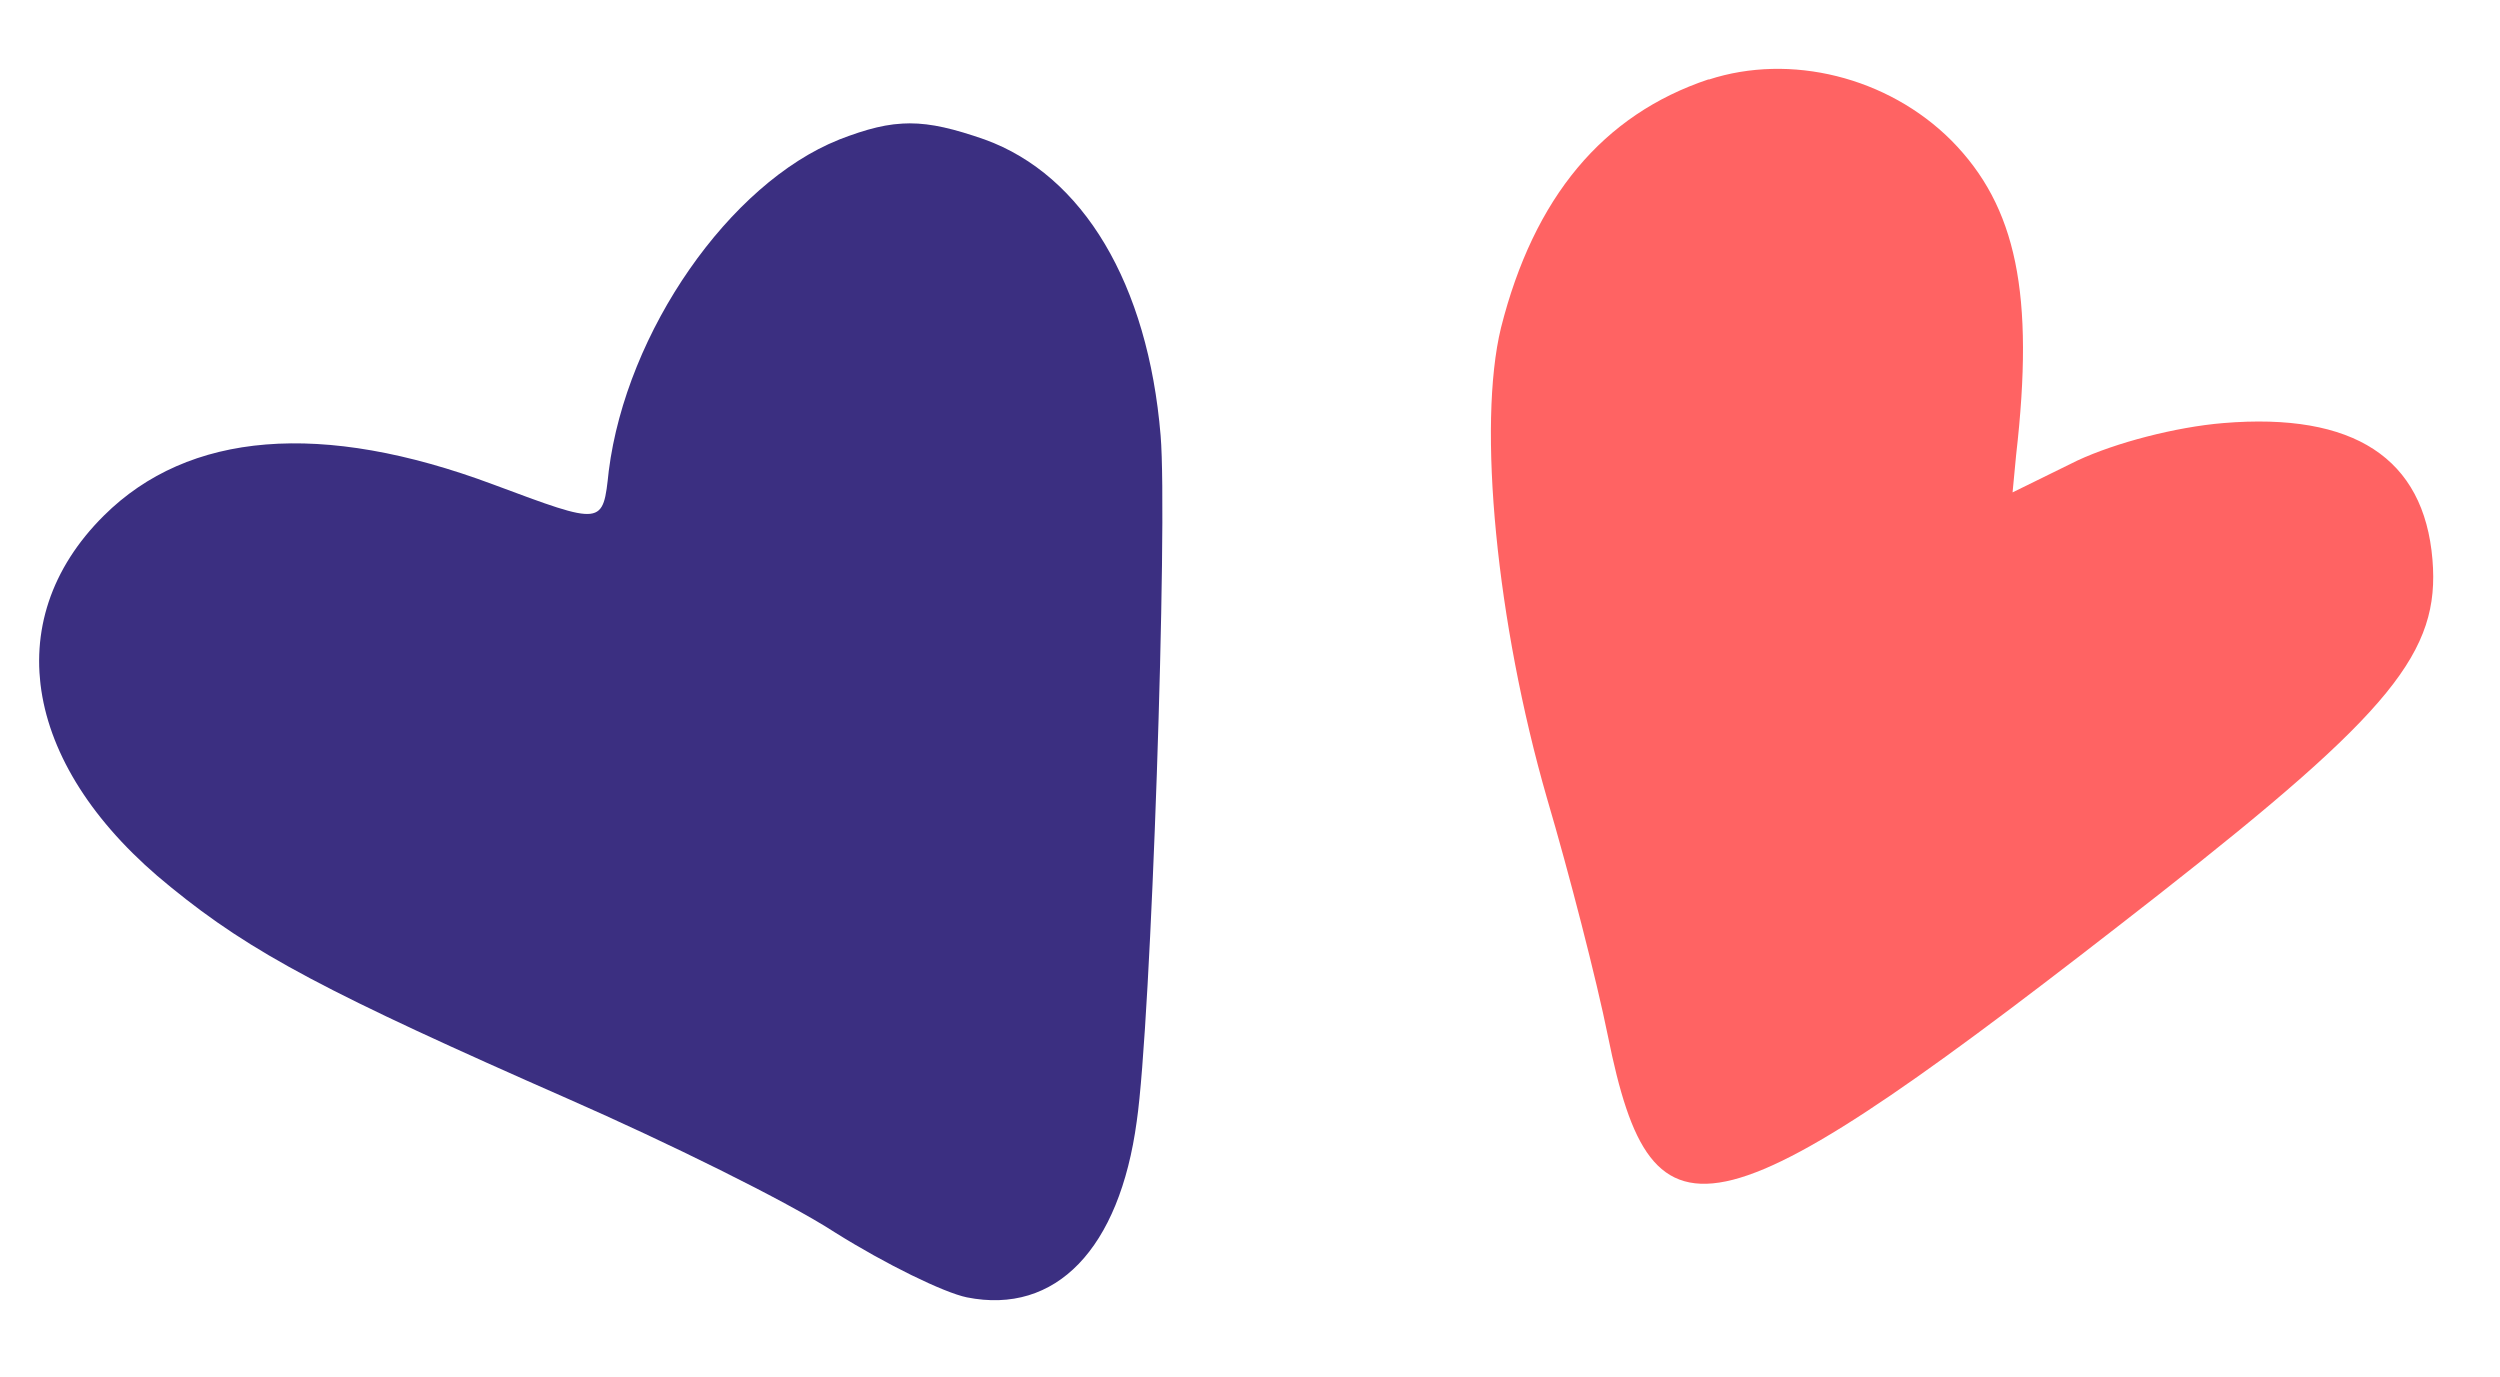 <svg width="69" height="38" viewBox="0 0 69 38" fill="none" xmlns="http://www.w3.org/2000/svg">
<g clip-path="url(#clip0_992_2558)">
<path fill-rule="evenodd" clip-rule="evenodd" d="M23.151 3.857C20.138 5.06 17.29 9.147 16.802 12.996C16.637 14.515 16.673 14.512 13.609 13.37C8.88 11.604 5.205 11.91 2.869 14.229C-0.076 17.151 0.668 21.226 4.712 24.483C6.953 26.312 9.061 27.417 15.715 30.344C18.377 31.514 21.702 33.142 23.055 34.021C24.448 34.894 26.05 35.676 26.685 35.807C29.143 36.299 30.899 34.468 31.374 30.948C31.772 28.238 32.234 14.424 32.033 12.02C31.685 7.835 29.894 4.832 27.176 3.85C25.478 3.259 24.709 3.251 23.147 3.857L23.151 3.857Z" fill="#3B2F81"/>
<path fill-rule="evenodd" clip-rule="evenodd" d="M47.159 2.189C44.235 3.165 42.337 5.448 41.428 9.044C40.772 11.736 41.303 17.189 42.694 22.022C43.306 24.096 44.064 27.038 44.377 28.588C45.622 34.75 47.271 34.321 59.588 24.684C66.022 19.639 67.349 17.992 67.136 15.445C66.903 12.643 64.965 11.377 61.361 11.677C60.05 11.786 58.401 12.216 57.342 12.708L55.547 13.59L55.645 12.557C56.155 8.117 55.662 5.702 53.857 3.876C52.098 2.118 49.407 1.462 47.16 2.197L47.159 2.189Z" fill="#FF6363"/>
</g>
<defs>
<clipPath id="clip0_992_2558">
<rect width="66.077" height="32.588" fill="white" transform="translate(0 5.486) rotate(-4.762)"/>
</clipPath>
</defs>
</svg>
